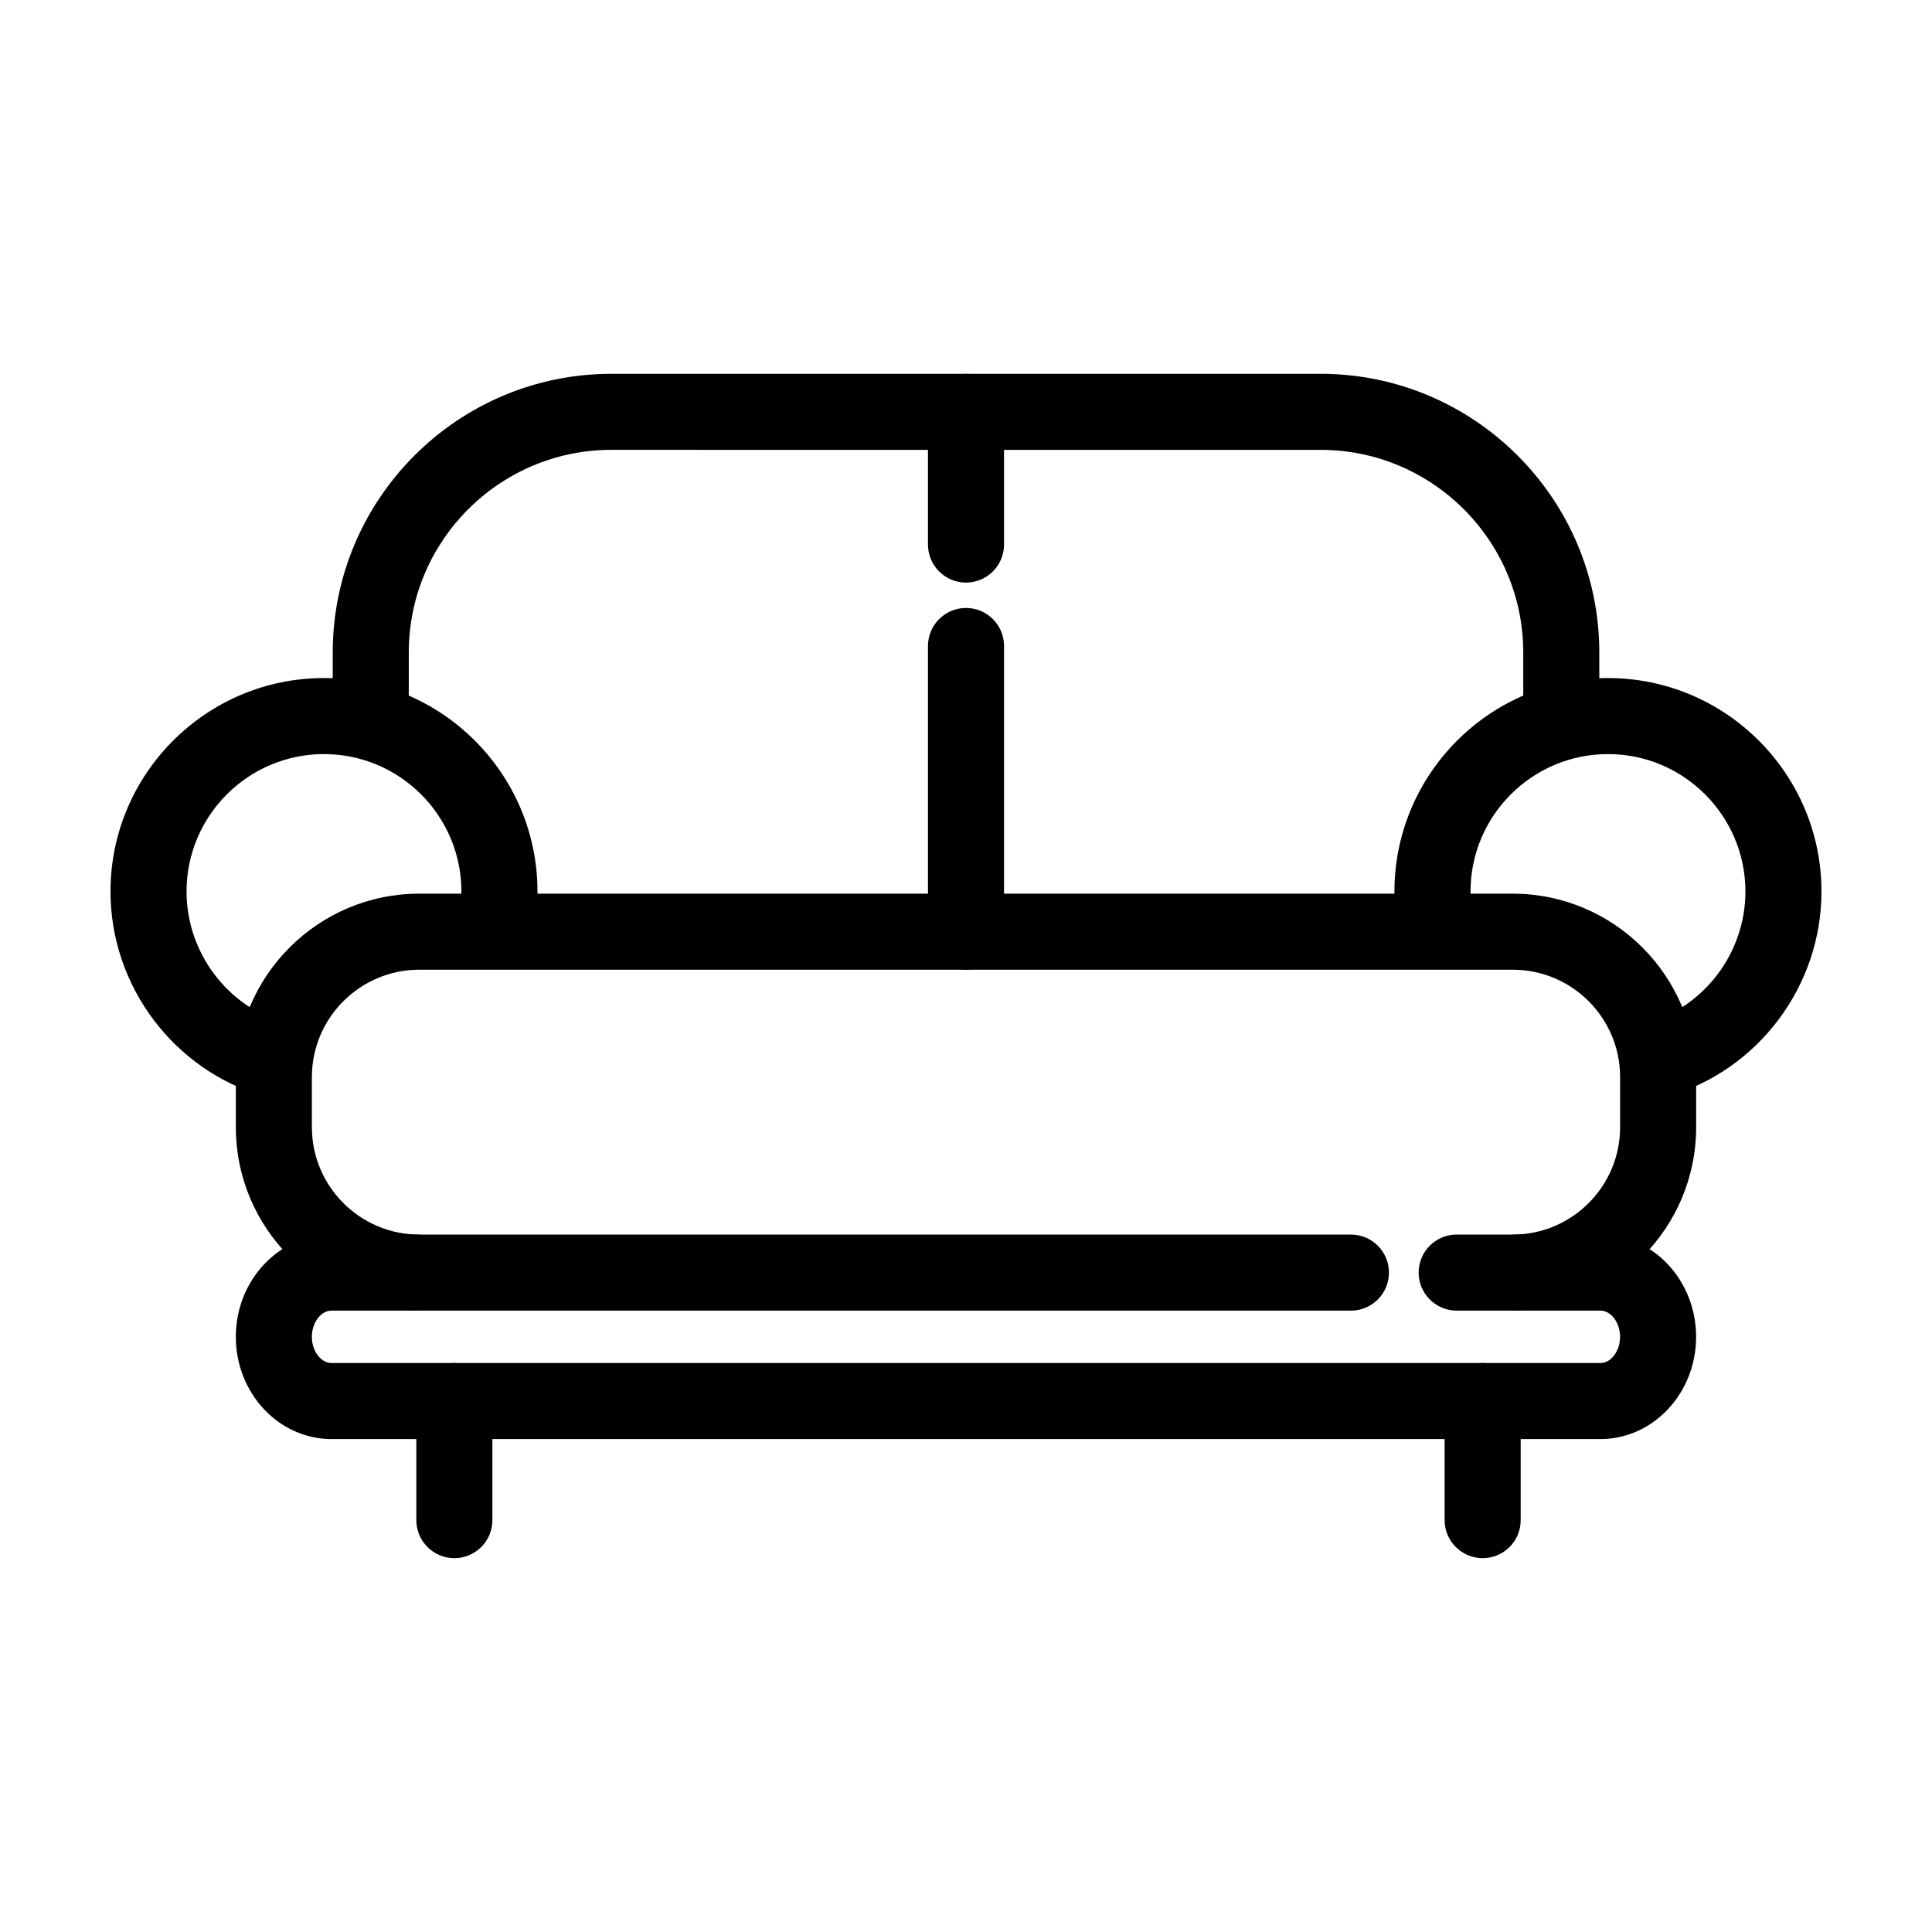 <?xml version="1.0" encoding="UTF-8"?>
<!-- Uploaded to: SVG Repo, www.svgrepo.com, Generator: SVG Repo Mixer Tools -->
<svg fill="#000000" width="800px" height="800px" version="1.1" viewBox="144 144 512 512" xmlns="http://www.w3.org/2000/svg">
 <g>
  <path d="m544.89 491.33v-20.152c15.688 0 28.457-12.766 28.457-28.457v-13.289c0-15.688-12.766-28.449-28.457-28.449h-144.89v-20.152h144.89c26.801 0 48.609 21.805 48.609 48.602v13.289c-0.004 26.805-21.809 48.609-48.609 48.609z"/>
  <path d="m255.11 491.33c-26.801 0-48.609-21.805-48.609-48.609v-13.289c0-26.797 21.805-48.602 48.609-48.602h144.89v20.152h-144.89c-15.688 0-28.457 12.762-28.457 28.449v13.289c0 15.688 12.766 28.457 28.457 28.457z"/>
  <path d="m568.14 525.37h-336.29c-13.98 0-25.355-12.152-25.355-27.094s11.375-27.102 25.355-27.102h270.16c5.562 0 10.078 4.516 10.078 10.078s-4.516 10.078-10.078 10.078l-270.16-0.004c-2.82 0-5.203 3.184-5.203 6.949 0 3.762 2.387 6.941 5.203 6.941h336.28c2.82 0 5.203-3.18 5.203-6.941 0-3.762-2.387-6.949-5.203-6.949h-38.098c-5.562 0-10.078-4.516-10.078-10.078s4.516-10.078 10.078-10.078h38.098c13.98 0 25.355 12.156 25.355 27.102 0.004 14.945-11.371 27.098-25.352 27.098z"/>
  <path d="m214.11 434.59c-24.043-6.91-40.828-29.25-40.828-54.324 0-31.195 25.383-56.578 56.578-56.578 31.195 0 56.578 25.383 56.578 56.578 0 4.5-0.527 8.898-1.578 13.078l-19.555-4.891c0.645-2.586 0.973-5.34 0.973-8.188 0-20.086-16.34-36.426-36.426-36.426-20.086 0-36.418 16.34-36.418 36.426 0 16.141 10.793 30.52 26.242 34.961z"/>
  <path d="m400 400.98c-5.562 0-10.078-4.516-10.078-10.078v-75.707c0-5.562 4.516-10.078 10.078-10.078s10.078 4.516 10.078 10.078v75.707c-0.004 5.57-4.516 10.078-10.078 10.078z"/>
  <path d="m400 298.39c-5.562 0-10.078-4.516-10.078-10.078v-35.16c0-5.562 4.516-10.078 10.078-10.078s10.078 4.516 10.078 10.078v35.16c-0.004 5.57-4.516 10.078-10.078 10.078z"/>
  <path d="m585.88 434.59-5.566-19.367c15.453-4.438 26.242-18.816 26.242-34.957 0-20.086-16.34-36.426-36.426-36.426-20.086 0-36.426 16.34-36.426 36.426 0 2.848 0.328 5.602 0.973 8.188l-19.555 4.891c-1.043-4.18-1.578-8.578-1.578-13.078 0-31.195 25.383-56.578 56.578-56.578 31.199 0 56.586 25.383 56.586 56.578 0 25.074-16.785 47.414-40.828 54.324z"/>
  <path d="m567.83 335.46h-20.152v-18.543c0-29.613-24.086-53.699-53.699-53.699l-187.95-0.004c-29.613 0-53.699 24.086-53.699 53.699v18.551h-20.152v-18.547c0-40.723 33.129-73.852 73.852-73.852h187.95c40.723 0 73.852 33.129 73.852 73.852z"/>
  <path d="m545.97 392.6v-0.051h20.152z"/>
  <path d="m264.41 556.93c-5.562 0-10.078-4.516-10.078-10.078v-31.562c0-5.562 4.516-10.078 10.078-10.078s10.078 4.516 10.078 10.078v31.562c-0.004 5.57-4.516 10.078-10.078 10.078z"/>
  <path d="m536.92 556.93c-5.562 0-10.078-4.516-10.078-10.078v-31.562c0-5.562 4.516-10.078 10.078-10.078s10.078 4.516 10.078 10.078v31.562c0 5.57-4.516 10.078-10.078 10.078z"/>
 </g>
</svg>